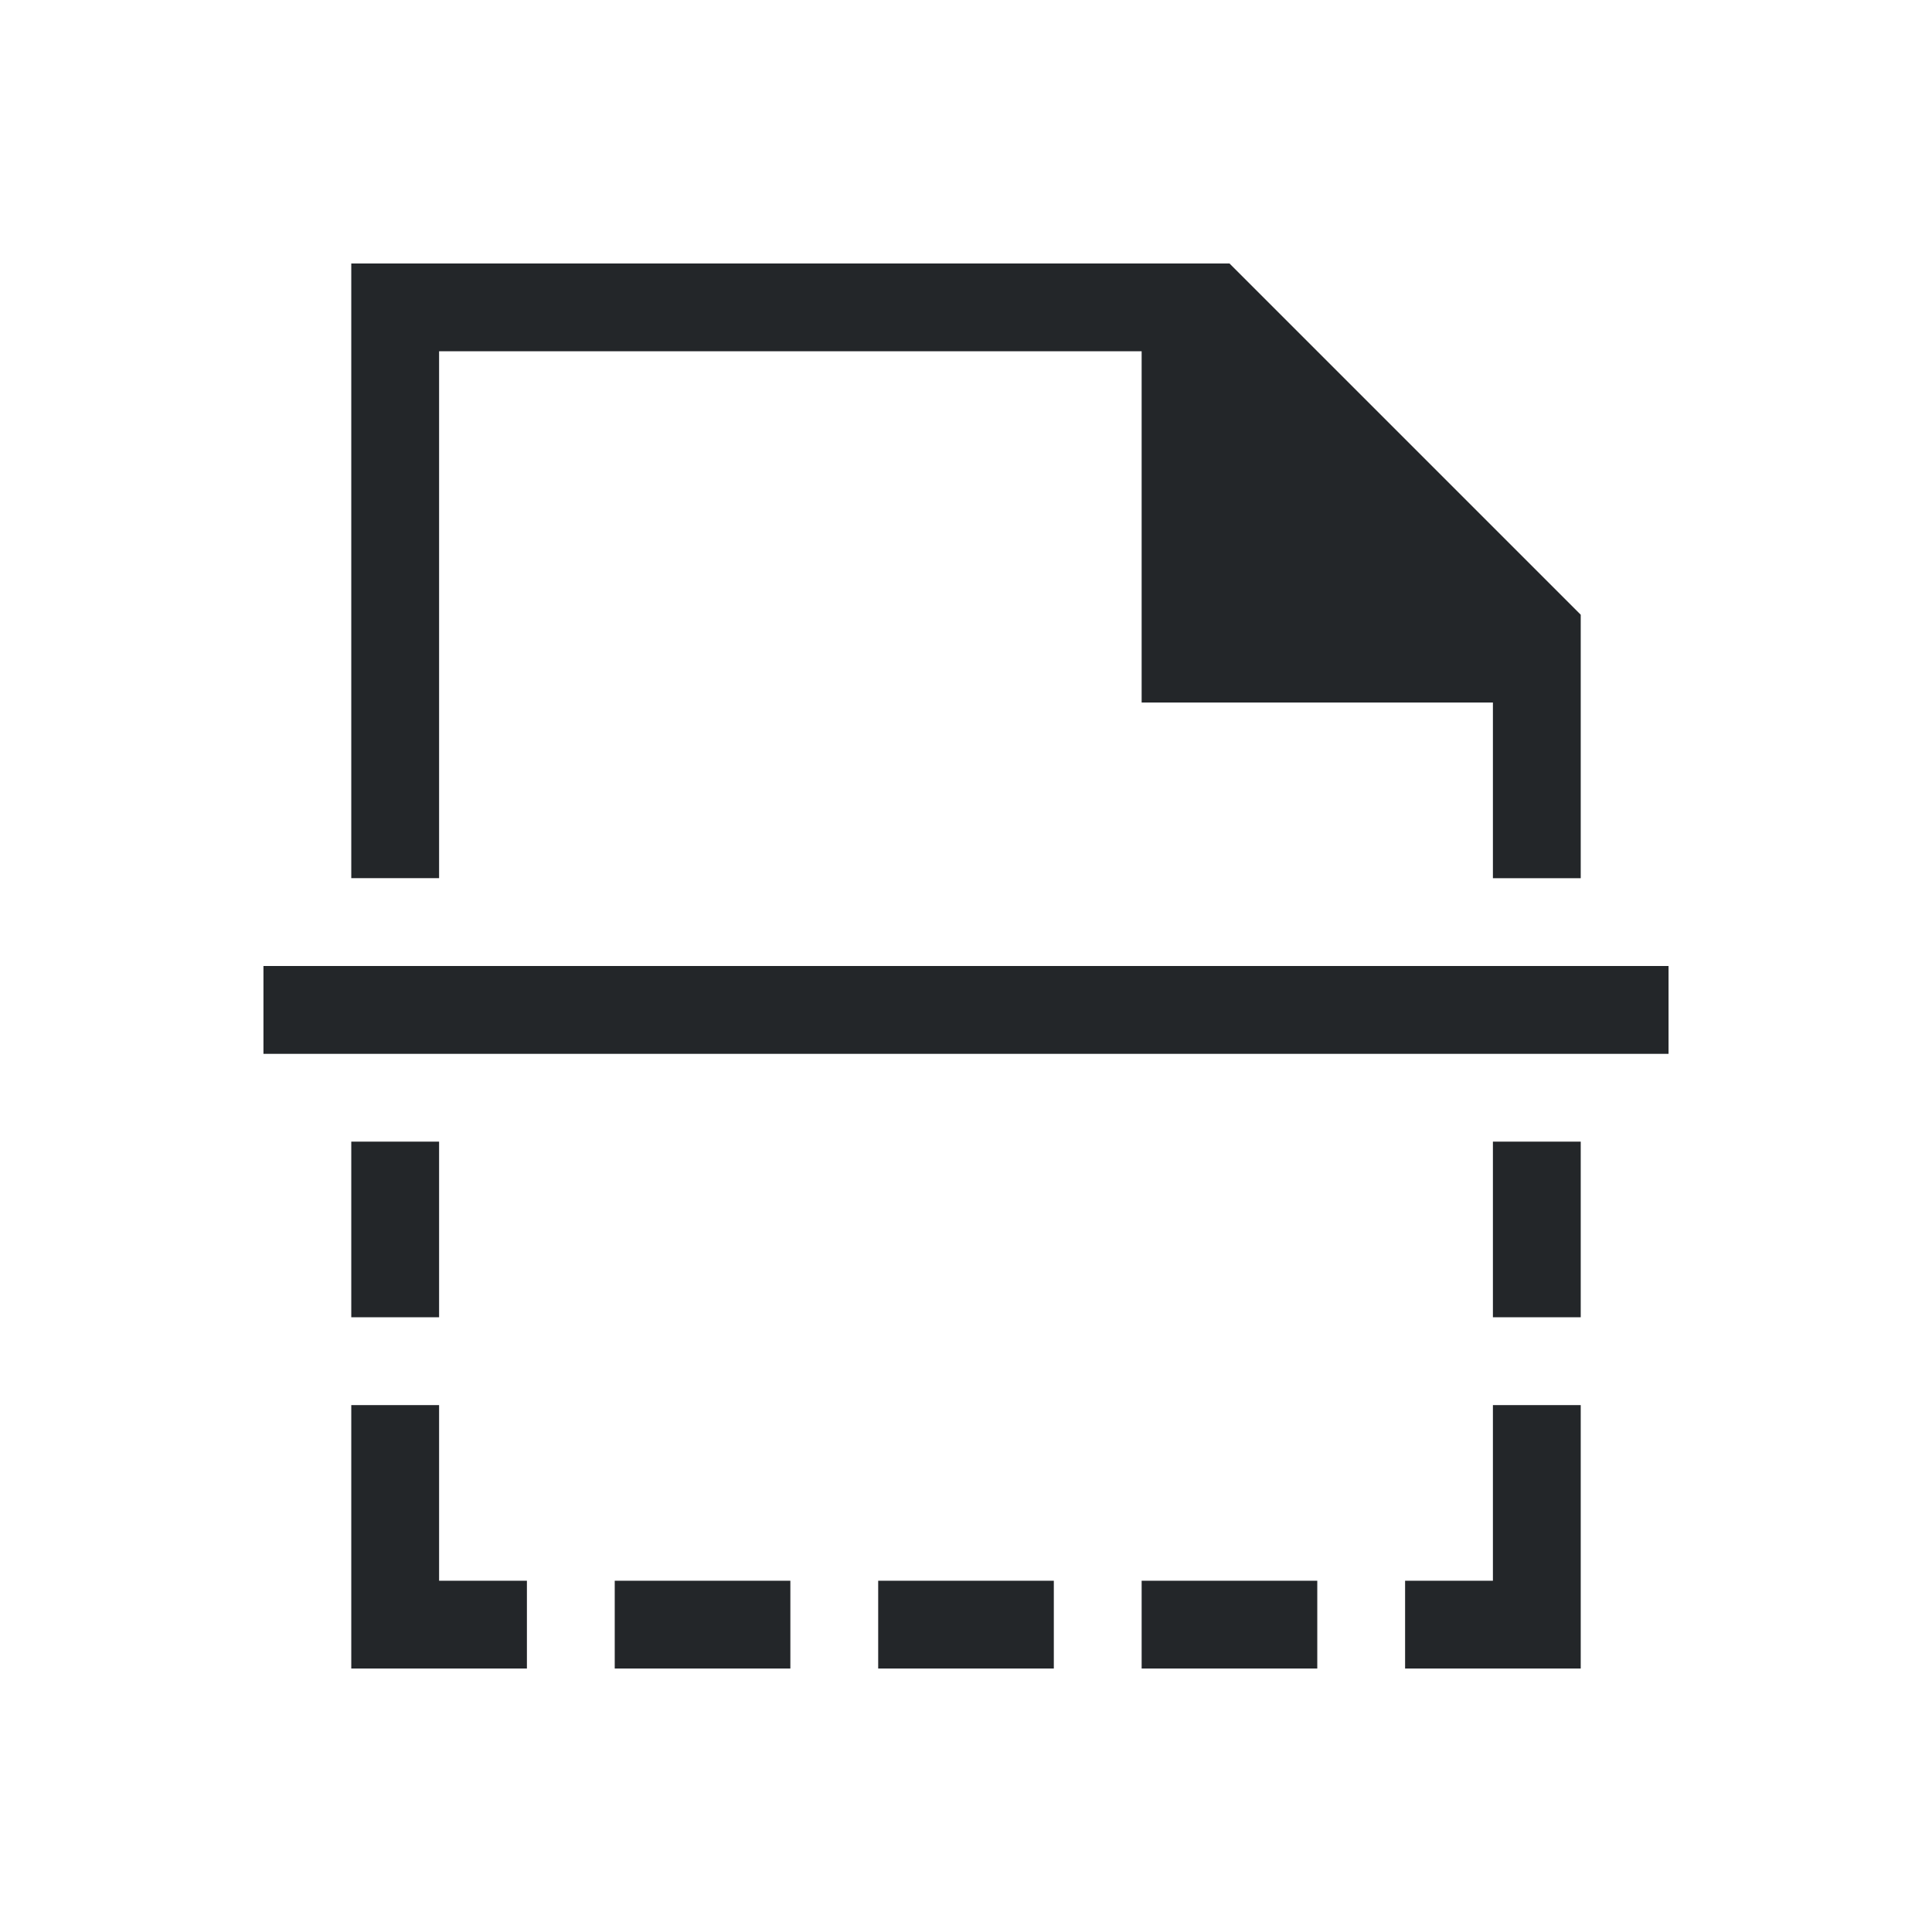 <svg version="1.1" viewBox="0 0 22 22" xmlns="http://www.w3.org/2000/svg">
    <defs>
        <style id="current-color-scheme" type="text/css">
            .ColorScheme-Text {
                color:#232629;
            }
        </style>
    </defs>
    <path class="ColorScheme-Text" style="fill:currentColor;fill-opacity:1;stroke:none" d="m4 3v7h1v-6h8v4h4v2h1v-3l-4-4h-10zm-1 8v1h16v-1h-16zm1 2v2h1v-2h-1zm13 0v2h1v-2h-1zm-13 3v3h2v-1h-1v-2h-1zm13 0v2h-1v1h2v-3h-1zm-10 2v1h2v-1h-2zm3 0v1h2v-1h-2zm3 0v1h2v-1h-2z" fill="currentColor"/>
</svg>
